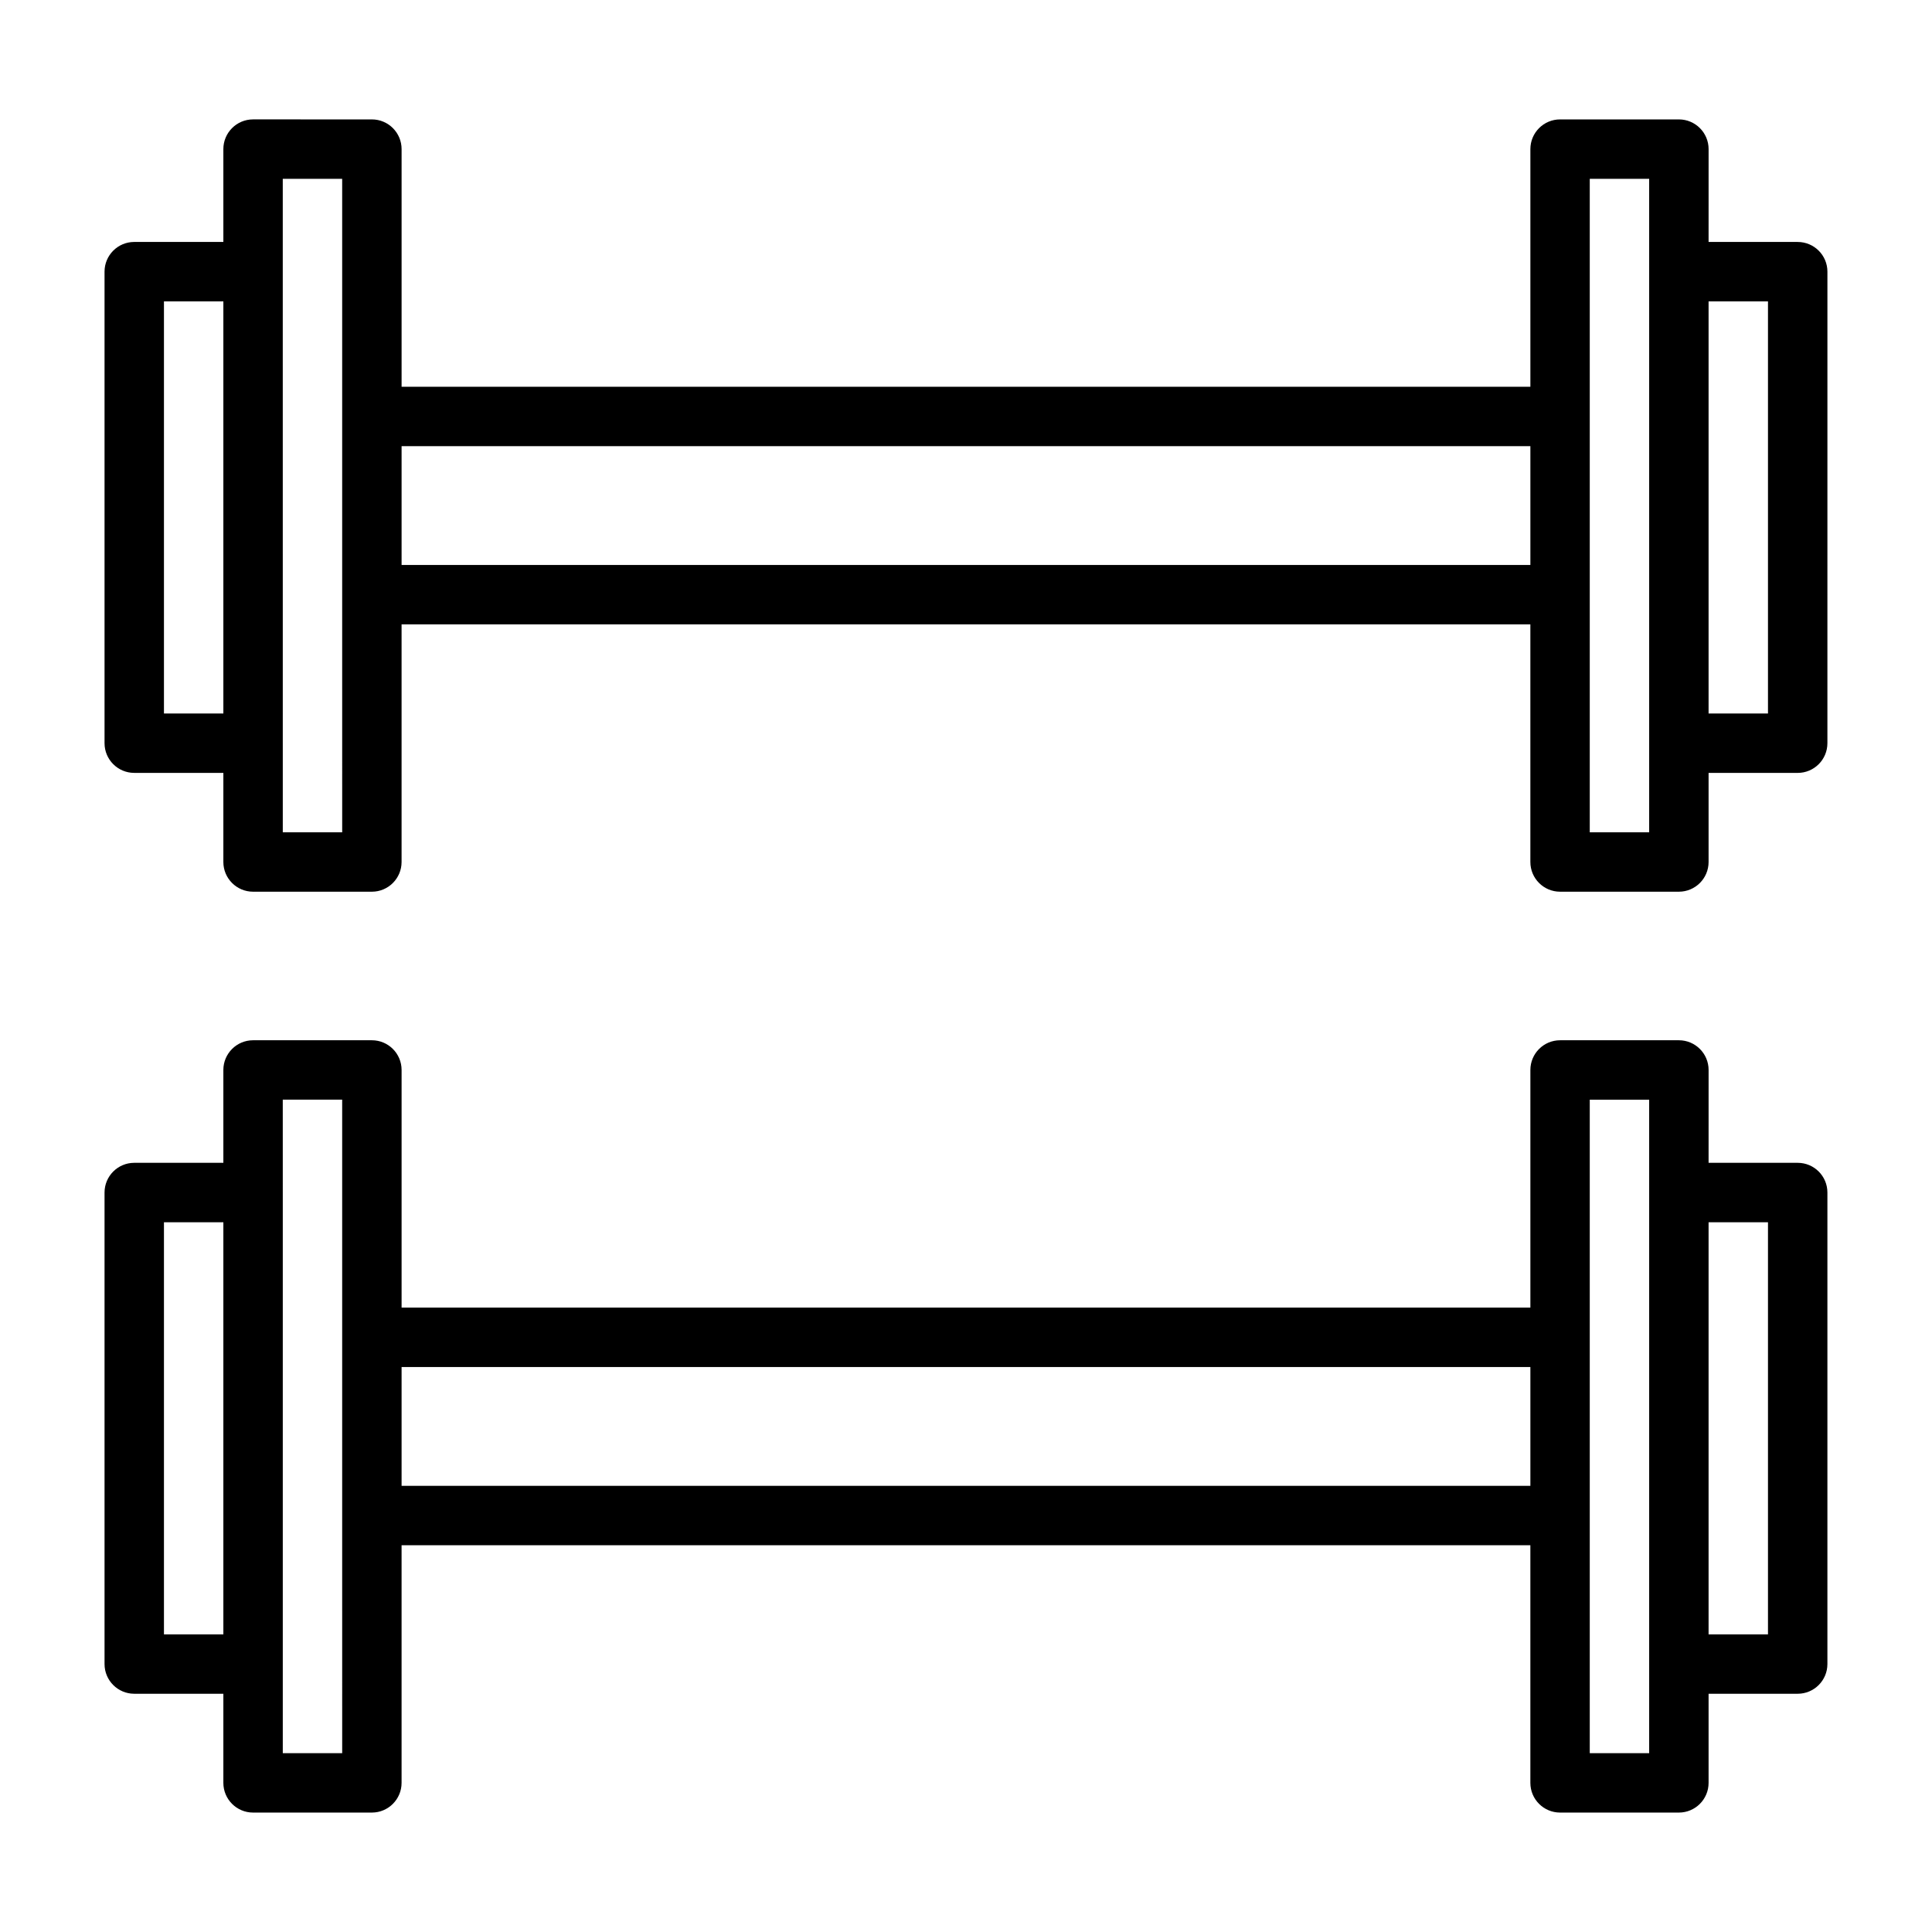 <?xml version="1.0" encoding="UTF-8"?>
<!-- Uploaded to: ICON Repo, www.svgrepo.com, Generator: ICON Repo Mixer Tools -->
<svg fill="#000000" width="800px" height="800px" version="1.1" viewBox="144 144 512 512" xmlns="http://www.w3.org/2000/svg">
 <g>
  <path d="m620.41 452.16h-23.617l0.004-24.609c0-4.344-3.527-7.871-7.871-7.871h-31.488c-4.344 0-7.871 3.527-7.871 7.871v62.977h-299.14v-62.977c0-4.344-3.527-7.871-7.871-7.871h-31.492c-4.344 0-7.871 3.527-7.871 7.871v24.609h-23.617c-4.344 0-7.871 3.527-7.871 7.871v124.96c0 4.344 3.527 7.871 7.871 7.871h23.617v23.617c0 4.344 3.527 7.871 7.871 7.871h31.488c4.344 0 7.871-3.527 7.871-7.871v-62.977h299.14v62.977c0 4.344 3.527 7.871 7.871 7.871h31.488c4.344 0 7.871-3.527 7.871-7.871v-23.617h23.617c4.344 0 7.871-3.527 7.871-7.871v-124.96c0.004-4.348-3.523-7.871-7.871-7.871zm-432.96 124.96v-109.21h15.742v109.21zm47.234 31.488h-15.742v-148.58l-0.004-24.605h15.742v110.21zm15.742-70.848v-31.488h299.14v31.488zm330.62 70.848h-15.742v-173.18h15.742zm31.488-31.488h-15.742v-109.21h15.742z"/>
  <path d="m620.41 208.12h-23.617l0.004-24.605c0-4.344-3.527-7.871-7.871-7.871h-31.488c-4.344 0-7.871 3.527-7.871 7.871v62.977h-299.14v-62.977c0-4.344-3.527-7.871-7.871-7.871l-31.492-0.004c-4.344 0-7.871 3.527-7.871 7.871v24.609h-23.617c-4.344 0-7.871 3.527-7.871 7.871v124.96c0 4.344 3.527 7.871 7.871 7.871h23.617v23.617c0 4.344 3.527 7.871 7.871 7.871h31.488c4.344 0 7.871-3.527 7.871-7.871v-62.977h299.14v62.977c0 4.344 3.527 7.871 7.871 7.871h31.488c4.344 0 7.871-3.527 7.871-7.871v-23.617l23.617 0.004c4.344 0 7.871-3.527 7.871-7.871l0.004-124.96c0-4.344-3.527-7.871-7.875-7.871zm-432.96 124.96v-109.21h15.742v109.21zm47.234 31.488h-15.742v-23.617l-0.004-124.96v-24.605h15.742v110.21zm15.742-70.848v-31.488h299.14v31.488zm330.62 70.848h-15.742v-173.18h15.742zm31.488-31.488h-15.742v-109.21h15.742z"/>
 </g>
</svg>